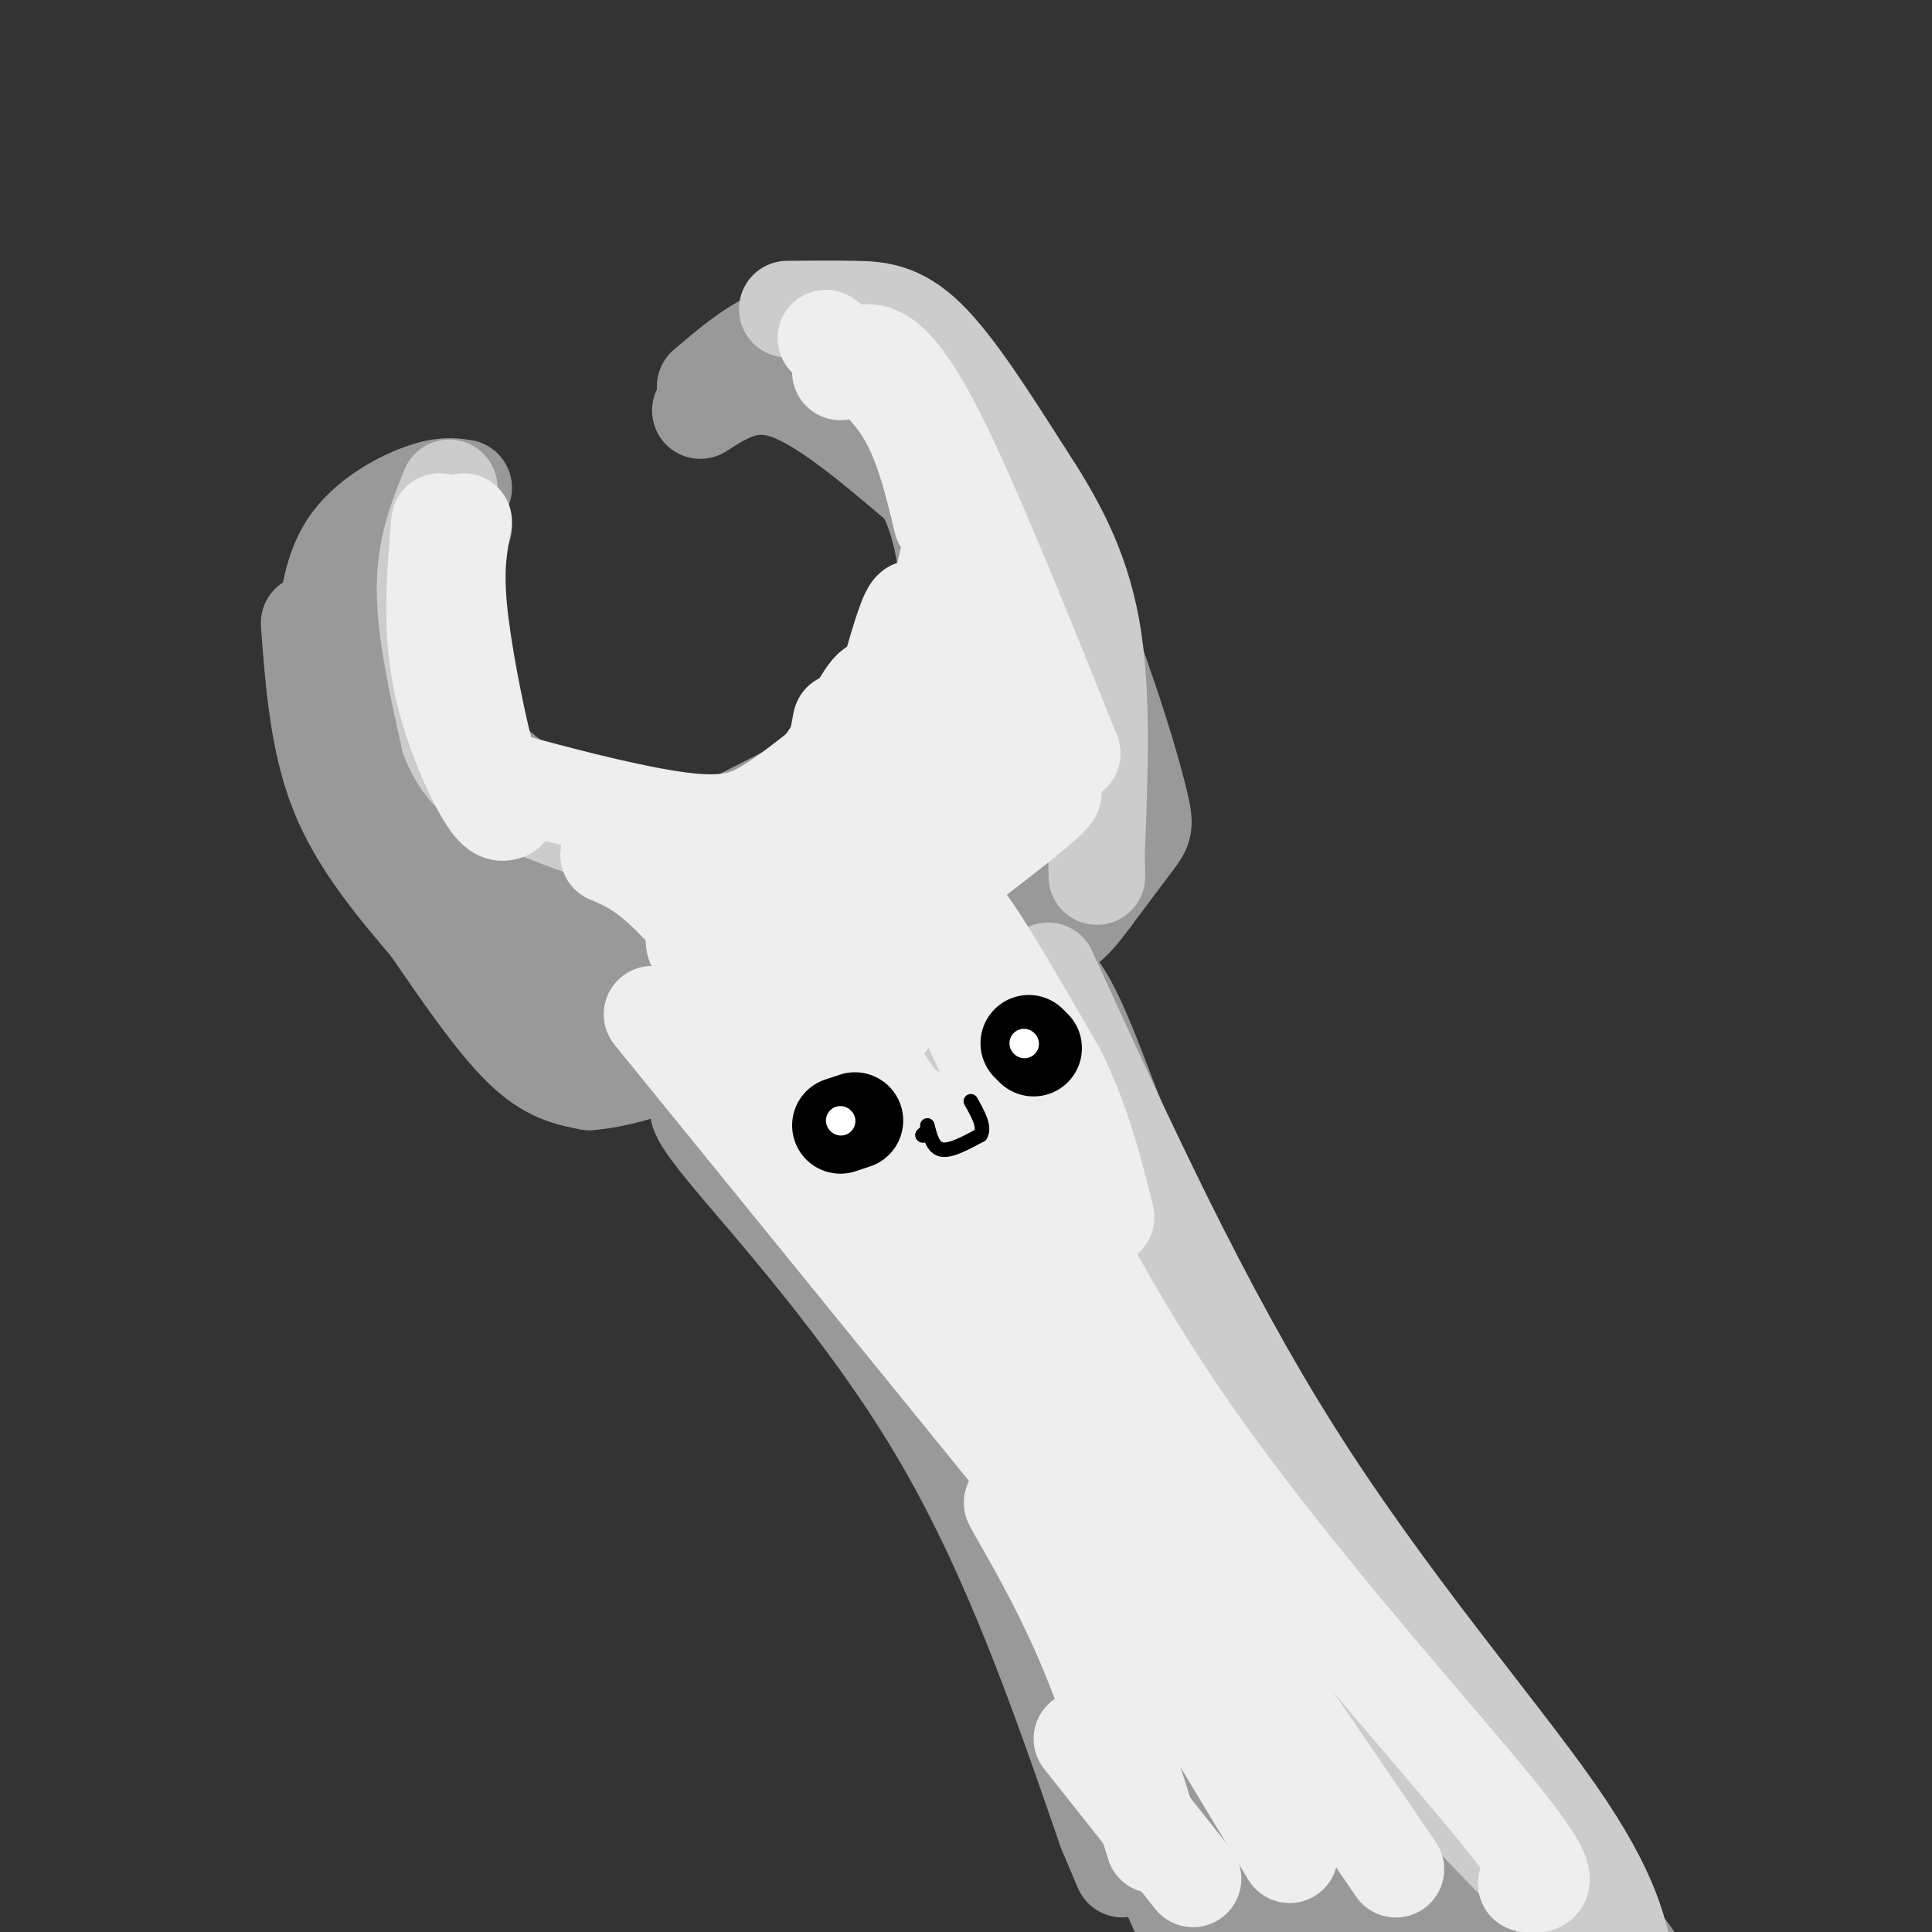 <svg viewBox='0 0 400 400' version='1.1' xmlns='http://www.w3.org/2000/svg' xmlns:xlink='http://www.w3.org/1999/xlink'><rect x="0" y="0" width="400" height="400" fill="#333333" stroke="none"/><g fill='none' stroke='#999999' stroke-width='20' stroke-linecap='round' stroke-linejoin='round'><path d='M96,101c-2.244,-0.333 -4.489,-0.667 -9,1c-4.511,1.667 -11.289,5.333 -15,11c-3.711,5.667 -4.356,13.333 -5,21'/><path d='M67,134c-0.665,6.608 0.172,12.627 1,16c0.828,3.373 1.646,4.100 5,8c3.354,3.900 9.244,10.971 15,16c5.756,5.029 11.378,8.014 17,11'/><path d='M105,185c3.833,2.833 4.917,4.417 6,6'/><path d='M96,109c-2.595,4.530 -5.190,9.060 -6,15c-0.810,5.940 0.167,13.292 2,19c1.833,5.708 4.524,9.774 9,14c4.476,4.226 10.738,8.613 17,13'/><path d='M118,170c5.271,3.817 9.949,6.858 5,5c-4.949,-1.858 -19.525,-8.616 -28,-14c-8.475,-5.384 -10.850,-9.396 -13,-16c-2.150,-6.604 -4.075,-15.802 -6,-25'/><path d='M76,120c0.667,0.000 5.333,12.500 10,25'/><path d='M145,85c5.167,-3.333 10.333,-6.667 18,-4c7.667,2.667 17.833,11.333 28,20'/><path d='M191,101c5.667,9.667 5.833,23.833 6,38'/><path d='M146,80c4.595,-3.911 9.190,-7.821 14,-10c4.810,-2.179 9.833,-2.625 17,0c7.167,2.625 16.476,8.321 22,14c5.524,5.679 7.262,11.339 9,17'/><path d='M208,101c2.601,10.187 4.604,27.153 5,35c0.396,7.847 -0.817,6.574 -1,3c-0.183,-3.574 0.662,-9.450 0,-9c-0.662,0.450 -2.831,7.225 -5,14'/><path d='M207,144c-0.833,2.333 -0.417,1.167 0,0'/><path d='M129,181c5.917,-1.500 11.833,-3.000 20,-7c8.167,-4.000 18.583,-10.500 29,-17'/><path d='M144,174c22.774,-11.577 45.548,-23.155 45,-23c-0.548,0.155 -24.417,12.042 -23,12c1.417,-0.042 28.119,-12.012 34,-14c5.881,-1.988 -9.060,6.006 -24,14'/><path d='M176,163c-5.667,3.167 -7.833,4.083 -10,5'/><path d='M109,191c0.000,0.000 9.000,12.000 9,12'/><path d='M64,129c0.917,12.250 1.833,24.500 6,35c4.167,10.500 11.583,19.250 19,28'/><path d='M89,192c6.556,9.600 13.444,19.600 19,25c5.556,5.400 9.778,6.200 14,7'/><path d='M122,224c7.833,-0.500 20.417,-5.250 33,-10'/><path d='M194,77c6.667,7.250 13.333,14.500 19,25c5.667,10.500 10.333,24.250 15,38'/><path d='M228,140c4.083,11.429 6.792,21.000 8,26c1.208,5.000 0.917,5.429 -1,8c-1.917,2.571 -5.458,7.286 -9,12'/><path d='M226,186c-2.467,3.289 -4.133,5.511 -7,7c-2.867,1.489 -6.933,2.244 -11,3'/><path d='M148,230c-3.267,-1.222 -6.533,-2.444 2,8c8.533,10.444 28.867,32.556 44,58c15.133,25.444 25.067,54.222 35,83'/><path d='M229,379c5.833,13.833 2.917,6.917 0,0'/><path d='M214,201c2.622,0.533 5.244,1.067 11,15c5.756,13.933 14.644,41.267 34,75c19.356,33.733 49.178,73.867 79,114'/><path d='M229,362c0.000,0.000 20.000,45.000 20,45'/><path d='M121,196c7.182,6.622 14.364,13.244 24,13c9.636,-0.244 21.726,-7.353 19,-8c-2.726,-0.647 -20.267,5.167 -29,7c-8.733,1.833 -8.659,-0.314 -7,-4c1.659,-3.686 4.903,-8.910 5,-11c0.097,-2.090 -2.951,-1.045 -6,0'/><path d='M127,193c-1.670,-0.819 -2.845,-2.866 -4,-4c-1.155,-1.134 -2.289,-1.355 -2,3c0.289,4.355 2.000,13.286 6,18c4.000,4.714 10.287,5.211 18,0c7.713,-5.211 16.851,-16.129 18,-20c1.149,-3.871 -5.691,-0.696 -11,3c-5.309,3.696 -9.088,7.913 -4,6c5.088,-1.913 19.044,-9.957 33,-18'/><path d='M181,181c8.718,-4.117 14.012,-5.410 12,-6c-2.012,-0.590 -11.329,-0.477 -23,4c-11.671,4.477 -25.694,13.317 -37,20c-11.306,6.683 -19.893,11.207 0,3c19.893,-8.207 68.268,-29.145 82,-36c13.732,-6.855 -7.179,0.373 -20,6c-12.821,5.627 -17.551,9.651 -15,10c2.551,0.349 12.385,-2.979 21,-8c8.615,-5.021 16.012,-11.737 19,-16c2.988,-4.263 1.568,-6.075 0,-6c-1.568,0.075 -3.284,2.038 -5,4'/><path d='M215,156c-6.101,5.777 -18.852,18.218 -24,23c-5.148,4.782 -2.692,1.905 2,-4c4.692,-5.905 11.620,-14.837 16,-17c4.380,-2.163 6.212,2.442 1,13c-5.212,10.558 -17.469,27.067 -22,31c-4.531,3.933 -1.335,-4.710 6,-13c7.335,-8.290 18.810,-16.226 18,-12c-0.810,4.226 -13.905,20.613 -27,37'/><path d='M185,214c3.645,-3.829 26.258,-31.902 25,-32c-1.258,-0.098 -26.385,27.777 -36,34c-9.615,6.223 -3.716,-9.208 -3,-16c0.716,-6.792 -3.750,-4.944 -6,1c-2.250,5.944 -2.285,15.985 -2,21c0.285,5.015 0.891,5.004 3,2c2.109,-3.004 5.722,-9.001 6,-14c0.278,-4.999 -2.778,-9.000 -4,-6c-1.222,3.000 -0.611,13.000 0,23'/><path d='M168,227c1.359,7.453 4.756,14.585 1,10c-3.756,-4.585 -14.665,-20.888 -7,-13c7.665,7.888 33.904,39.968 53,68c19.096,28.032 31.048,52.016 43,76'/><path d='M258,368c9.469,20.405 11.642,33.418 11,33c-0.642,-0.418 -4.097,-14.267 -9,-23c-4.903,-8.733 -11.252,-12.351 -18,-23c-6.748,-10.649 -13.894,-28.329 -22,-42c-8.106,-13.671 -17.173,-23.335 -12,-12c5.173,11.335 24.587,43.667 44,76'/><path d='M252,377c9.333,17.833 10.667,24.417 12,31'/><path d='M202,203c15.018,30.268 30.036,60.536 40,86c9.964,25.464 14.875,46.125 22,59c7.125,12.875 16.464,17.964 24,27c7.536,9.036 13.268,22.018 19,35'/><path d='M303,396c-7.338,-22.172 -14.676,-44.344 -18,-51c-3.324,-6.656 -2.634,2.206 -6,2c-3.366,-0.206 -10.789,-9.478 -20,-22c-9.211,-12.522 -20.211,-28.294 -16,-26c4.211,2.294 23.632,22.656 35,37c11.368,14.344 14.684,22.672 18,31'/><path d='M296,367c3.596,7.231 3.588,9.809 9,15c5.412,5.191 16.246,12.996 16,15c-0.246,2.004 -11.571,-1.793 -22,-1c-10.429,0.793 -19.962,6.175 -21,5c-1.038,-1.175 6.418,-8.907 7,-12c0.582,-3.093 -5.709,-1.546 -12,0'/><path d='M273,389c-3.369,-1.607 -5.792,-5.623 -8,-12c-2.208,-6.377 -4.201,-15.113 -1,-12c3.201,3.113 11.595,18.075 15,22c3.405,3.925 1.821,-3.186 -5,-14c-6.821,-10.814 -18.880,-25.332 -27,-41c-8.120,-15.668 -12.302,-32.488 -21,-48c-8.698,-15.512 -21.914,-29.718 -28,-38c-6.086,-8.282 -5.043,-10.641 -4,-13'/><path d='M194,233c-3.376,-5.377 -9.815,-12.318 -14,-16c-4.185,-3.682 -6.116,-4.103 0,5c6.116,9.103 20.280,27.732 22,25c1.720,-2.732 -9.003,-26.825 -8,-29c1.003,-2.175 13.732,17.568 21,31c7.268,13.432 9.077,20.552 7,17c-2.077,-3.552 -8.038,-17.776 -14,-32'/><path d='M208,234c-5.644,-9.867 -12.756,-18.533 -15,-22c-2.244,-3.467 0.378,-1.733 3,0'/><path d='M222,172c-4.417,7.667 -8.833,15.333 -10,17c-1.167,1.667 0.917,-2.667 3,-7'/></g>
<g fill='none' stroke='#cccccc' stroke-width='20' stroke-linecap='round' stroke-linejoin='round'><path d='M93,101c-2.500,6.167 -5.000,12.333 -5,21c0.000,8.667 2.500,19.833 5,31'/><path d='M93,153c2.822,7.311 7.378,10.089 14,13c6.622,2.911 15.311,5.956 24,9'/><path d='M163,64c4.689,-0.044 9.378,-0.089 14,0c4.622,0.089 9.178,0.311 15,6c5.822,5.689 12.911,16.844 20,28'/><path d='M212,98c6.178,9.378 11.622,18.822 14,32c2.378,13.178 1.689,30.089 1,47'/><path d='M227,177c0.167,7.833 0.083,3.917 0,0'/><path d='M217,201c15.867,34.756 31.733,69.511 51,100c19.267,30.489 41.933,56.711 54,74c12.067,17.289 13.533,25.644 15,34'/><path d='M192,212c20.167,37.333 40.333,74.667 64,107c23.667,32.333 50.833,59.667 78,87'/></g>
<g fill='none' stroke='#eeeeee' stroke-width='20' stroke-linecap='round' stroke-linejoin='round'><path d='M201,212c12.556,27.556 25.111,55.111 46,85c20.889,29.889 50.111,62.111 63,78c12.889,15.889 9.444,15.444 6,15'/><path d='M174,77c1.600,-2.111 3.200,-4.222 6,-4c2.800,0.222 6.800,2.778 14,17c7.200,14.222 17.600,40.111 28,66'/><path d='M199,154c1.417,2.667 2.833,5.333 -1,13c-3.833,7.667 -12.917,20.333 -22,33'/><path d='M174,189c21.250,-12.750 42.500,-25.500 44,-25c1.500,0.500 -16.750,14.250 -35,28'/><path d='M91,108c-0.889,10.400 -1.778,20.800 0,31c1.778,10.200 6.222,20.200 9,25c2.778,4.800 3.889,4.400 5,4'/><path d='M183,256c0.000,0.000 -10.000,-13.000 -10,-13'/><path d='M135,210c0.000,0.000 104.000,128.000 104,128'/><path d='M223,311c0.000,0.000 44.000,73.000 44,73'/><path d='M224,360c0.000,0.000 23.000,29.000 23,29'/><path d='M261,346c0.000,0.000 28.000,41.000 28,41'/><path d='M198,276c1.412,-2.027 2.824,-4.054 -5,-17c-7.824,-12.946 -24.884,-36.812 -20,-26c4.884,10.812 31.714,56.303 35,57c3.286,0.697 -16.970,-43.399 -24,-60c-7.030,-16.601 -0.833,-5.708 2,-2c2.833,3.708 2.301,0.229 5,5c2.699,4.771 8.628,17.792 10,19c1.372,1.208 -1.814,-9.396 -5,-20'/><path d='M196,232c11.250,17.750 41.875,72.125 56,101c14.125,28.875 11.750,32.250 12,35c0.250,2.750 3.125,4.875 6,7'/><path d='M126,177c4.167,1.750 8.333,3.500 16,12c7.667,8.500 18.833,23.750 30,39'/><path d='M154,203c3.834,5.594 7.669,11.187 11,12c3.331,0.813 6.160,-3.156 6,-9c-0.160,-5.844 -3.307,-13.564 0,-10c3.307,3.564 13.068,18.414 13,15c-0.068,-3.414 -9.967,-25.090 -7,-25c2.967,0.090 18.799,21.947 23,23c4.201,1.053 -3.228,-18.699 -2,-20c1.228,-1.301 11.114,15.850 21,33'/><path d='M219,222c5.167,10.500 7.583,20.250 10,30'/><path d='M215,234c0.000,0.000 42.000,123.000 42,123'/><path d='M216,284c-3.667,-6.000 -7.333,-12.000 -4,-1c3.333,11.000 13.667,39.000 24,67'/><path d='M215,319c-3.333,-5.000 -6.667,-10.000 -5,-7c1.667,3.000 8.333,14.000 14,27c5.667,13.000 10.333,28.000 15,43'/><path d='M96,108c-0.914,4.650 -1.827,9.300 -1,18c0.827,8.700 3.396,21.450 5,28c1.604,6.550 2.244,6.900 10,9c7.756,2.100 22.626,5.950 32,7c9.374,1.050 13.250,-0.700 17,-3c3.750,-2.300 7.375,-5.150 11,-8'/><path d='M170,159c3.815,-5.000 7.854,-13.500 10,-16c2.146,-2.500 2.400,1.000 -3,8c-5.400,7.000 -16.454,17.500 -25,23c-8.546,5.500 -14.585,6.000 -10,3c4.585,-3.000 19.792,-9.500 35,-16'/><path d='M177,161c7.583,-3.458 9.041,-4.102 12,-15c2.959,-10.898 7.417,-32.048 9,-37c1.583,-4.952 0.289,6.295 -3,17c-3.289,10.705 -8.572,20.869 -13,28c-4.428,7.131 -8.000,11.227 -9,9c-1.000,-2.227 0.571,-10.779 1,-13c0.429,-2.221 -0.286,1.890 -1,6'/><path d='M173,156c-0.356,2.252 -0.744,4.881 0,7c0.744,2.119 2.622,3.728 6,-6c3.378,-9.728 8.256,-30.793 10,-31c1.744,-0.207 0.354,20.444 3,22c2.646,1.556 9.327,-15.984 11,-19c1.673,-3.016 -1.664,8.492 -5,20'/><path d='M198,149c0.511,1.644 4.289,-4.244 3,-2c-1.289,2.244 -7.644,12.622 -14,23'/><path d='M171,70c6.000,4.333 12.000,8.667 16,15c4.000,6.333 6.000,14.667 8,23'/><path d='M208,154c-8.449,13.045 -16.897,26.091 -24,34c-7.103,7.909 -12.859,10.683 -15,9c-2.141,-1.683 -0.665,-7.822 4,-15c4.665,-7.178 12.521,-15.396 14,-19c1.479,-3.604 -3.419,-2.596 -6,-2c-2.581,0.596 -2.843,0.778 -8,4c-5.157,3.222 -15.207,9.482 -22,17c-6.793,7.518 -10.329,16.293 -4,14c6.329,-2.293 22.523,-15.655 28,-14c5.477,1.655 0.239,18.328 -5,35'/></g>
<g fill='none' stroke='#000000' stroke-width='20' stroke-linecap='round' stroke-linejoin='round'><path d='M174,233c0.000,0.000 3.000,-1.000 3,-1'/><path d='M213,216c0.000,0.000 1.000,1.000 1,1'/></g>
<g fill='none' stroke='#000000' stroke-width='3' stroke-linecap='round' stroke-linejoin='round'><path d='M191,235c0.000,0.000 0.100,0.100 0.1,0.1'/><path d='M191,235c0.000,0.000 1.000,-1.000 1,-1'/><path d='M192,233c0.583,2.333 1.167,4.667 3,5c1.833,0.333 4.917,-1.333 8,-3'/><path d='M203,235c1.000,-1.667 -0.500,-4.333 -2,-7'/></g>
<g fill='none' stroke='#ffffff' stroke-width='6' stroke-linecap='round' stroke-linejoin='round'><path d='M212,216c0.000,0.000 0.100,0.100 0.1,0.1'/><path d='M174,232c0.000,0.000 0.100,0.100 0.1,0.1'/></g>
</svg>